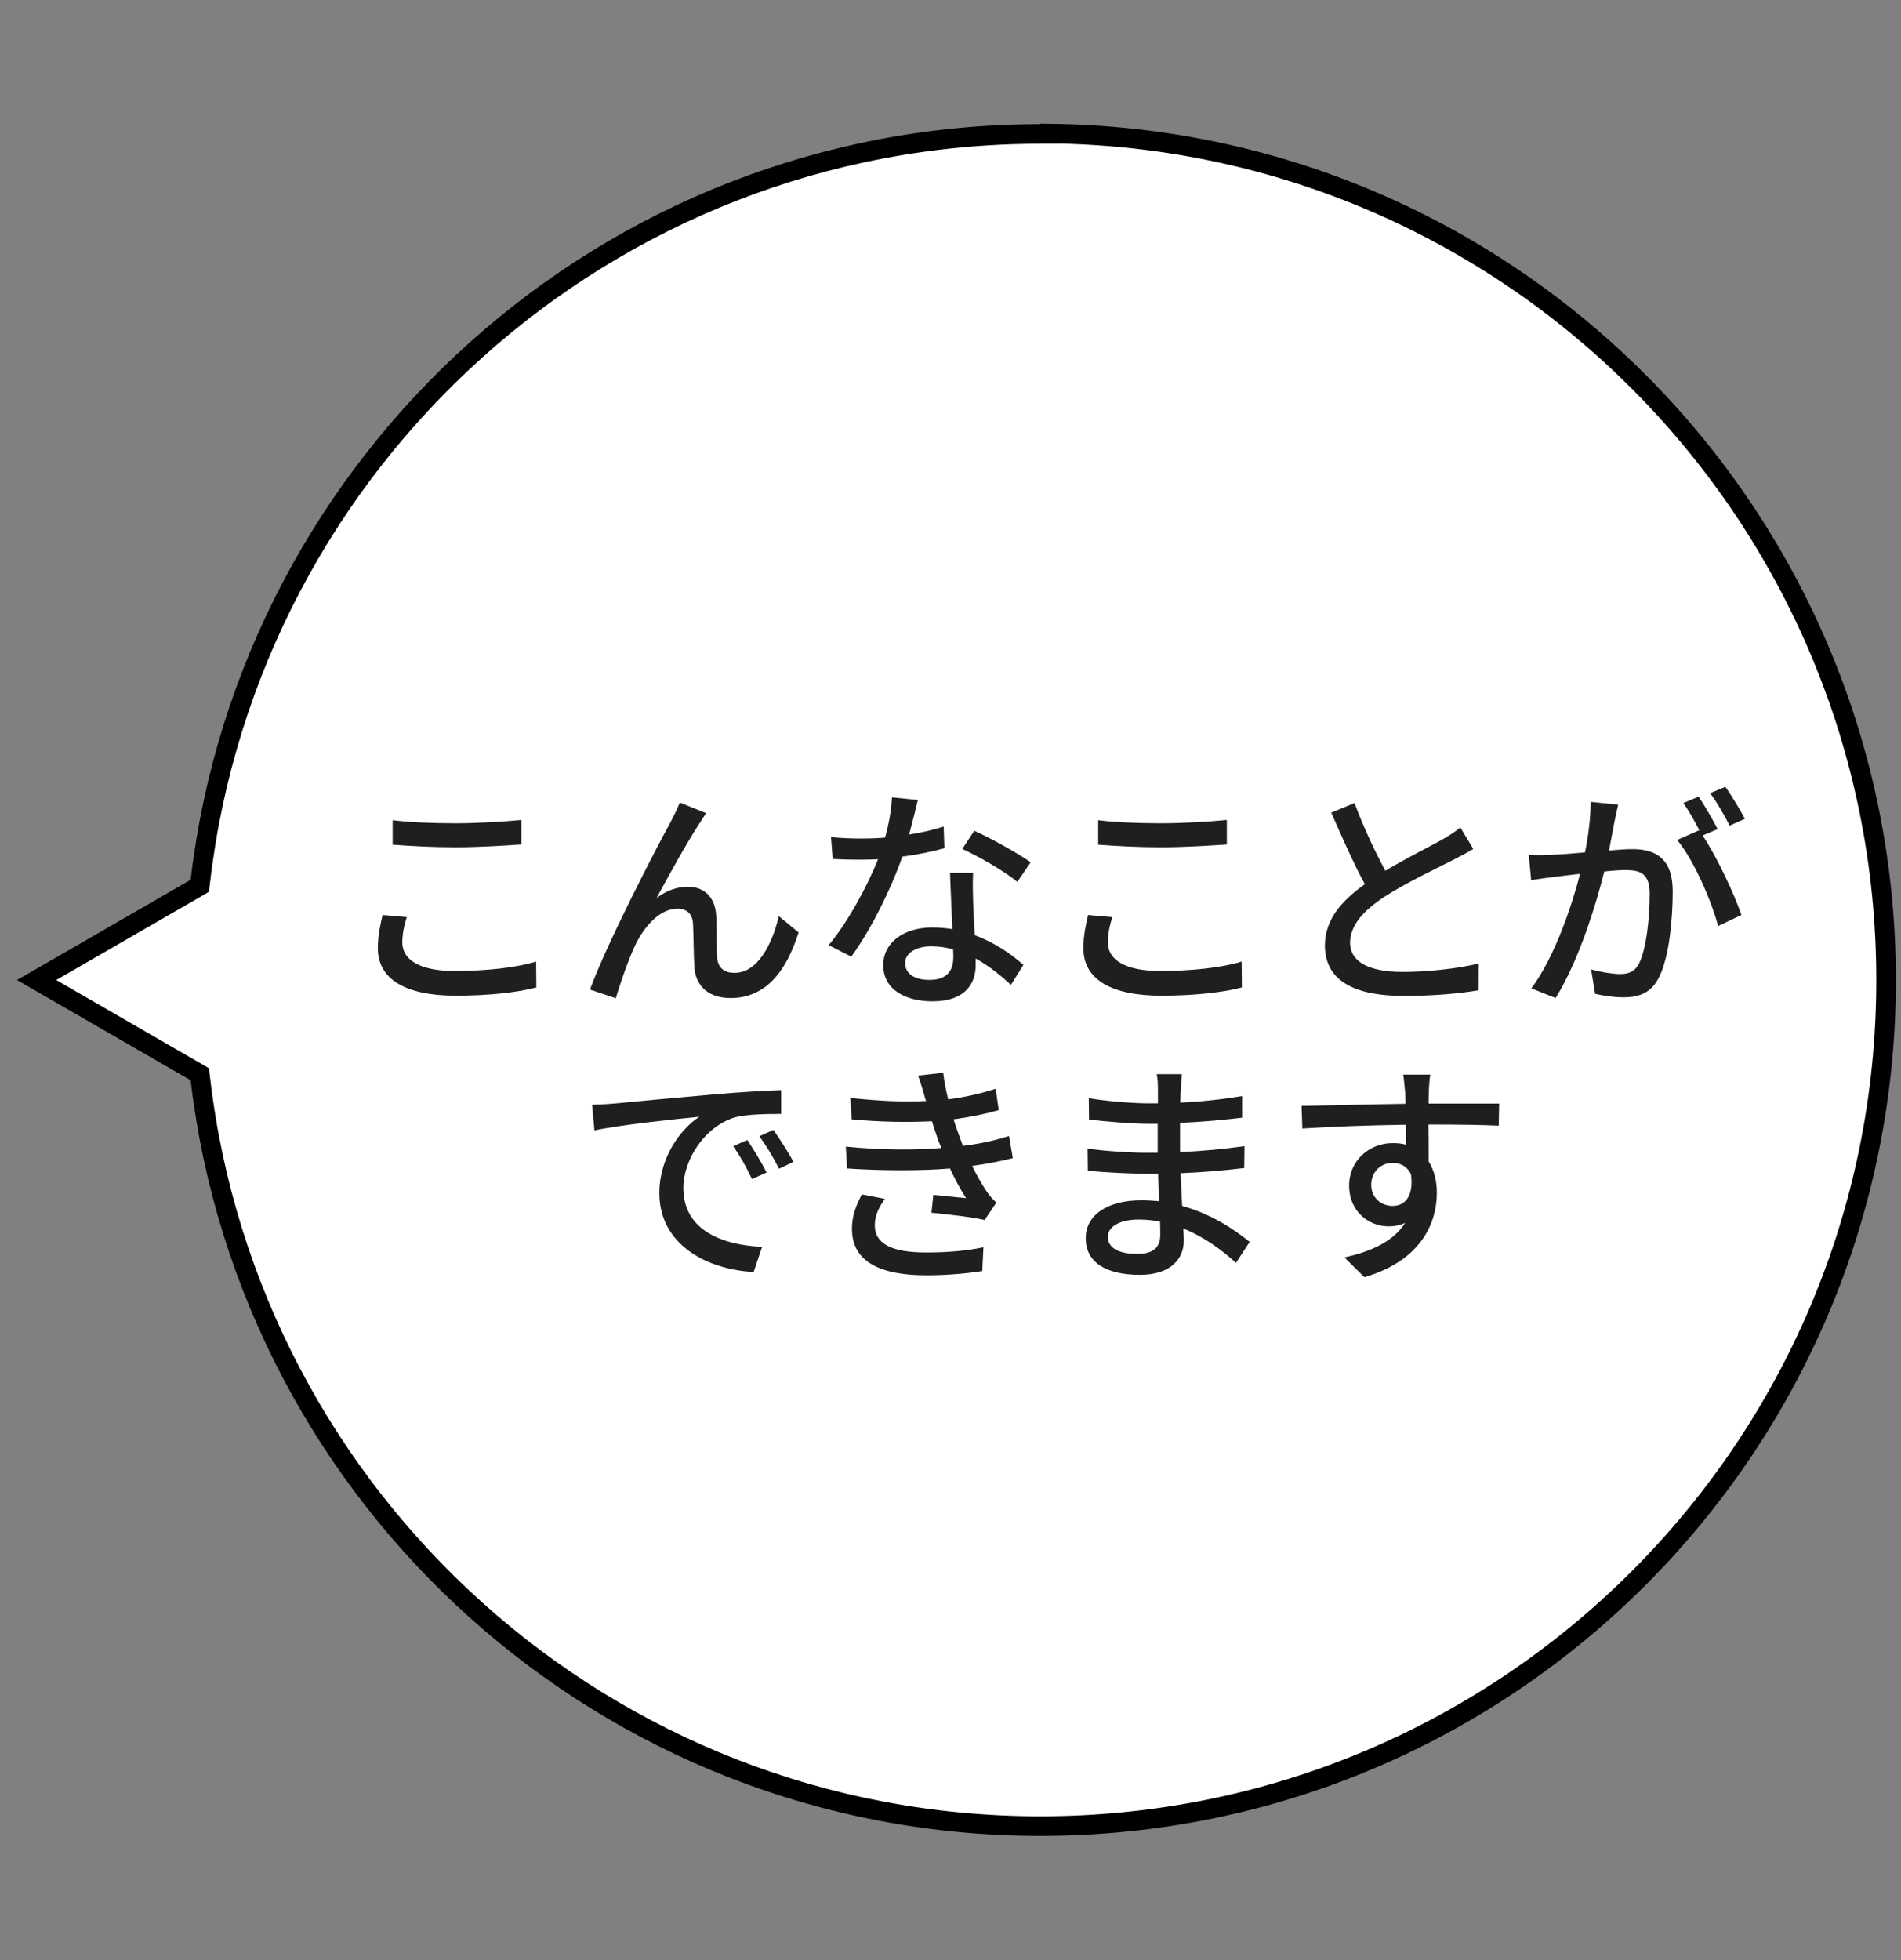 <svg width="97" height="100" viewBox="0 0 97 100" fill="none" xmlns="http://www.w3.org/2000/svg">
<rect x="0" y="0" width="97" height="100" fill="#808080" stroke="none"/>
<path d="M9.977 54.675L10.194 54.801L10.224 55.05C12.741 76.498 30.956 93.156 53.078 93.156C76.92 93.156 96.239 73.858 96.239 49.995C96.239 26.299 77.189 7.084 53.578 6.816L53.578 6.834L53.078 6.834C30.956 6.834 12.741 23.492 10.224 44.94L10.194 45.189L9.977 45.315L1.867 49.995L9.977 54.675Z" fill="white" stroke="black"/>
<path d="M20.036 41.842C20.912 41.95 22.028 41.998 23.252 41.998C24.416 41.998 25.712 41.914 26.6 41.83L26.6 43.078C25.772 43.138 24.38 43.222 23.264 43.222C22.04 43.222 20.996 43.162 20.036 43.09L20.036 41.842ZM20.756 46.786C20.612 47.242 20.528 47.662 20.528 48.082C20.528 48.934 21.368 49.534 23.204 49.534C24.848 49.534 26.384 49.354 27.356 49.054L27.368 50.374C26.432 50.626 24.944 50.794 23.252 50.794C20.672 50.794 19.28 49.942 19.28 48.37C19.28 47.722 19.412 47.146 19.52 46.678L20.756 46.786ZM36.032 41.482C35.924 41.638 35.792 41.854 35.648 42.07C35.096 42.91 34.1 44.698 33.5 45.814C34.016 45.418 34.58 45.238 35.096 45.238C35.948 45.238 36.5 45.778 36.548 46.75C36.572 47.374 36.548 48.31 36.596 48.862C36.632 49.414 37.016 49.63 37.472 49.63C38.684 49.63 39.416 48.118 39.74 46.738L40.748 47.566C40.124 49.558 39.068 50.914 37.28 50.914C35.972 50.914 35.468 50.11 35.432 49.33C35.384 48.646 35.396 47.698 35.36 47.11C35.336 46.642 35.06 46.354 34.568 46.354C33.668 46.354 32.864 47.266 32.408 48.226C32.072 48.934 31.592 50.314 31.424 50.926L30.104 50.482C30.992 48.058 33.548 43.15 34.184 41.998C34.34 41.698 34.52 41.362 34.688 40.942L36.032 41.482ZM46.832 40.81C46.736 41.23 46.568 41.902 46.388 42.574C47 42.478 47.6 42.346 48.152 42.166L48.188 43.27C47.588 43.438 46.844 43.594 46.04 43.702C45.452 45.394 44.408 47.482 43.436 48.802L42.284 48.214C43.268 47.038 44.264 45.19 44.804 43.834C44.504 43.846 44.216 43.858 43.928 43.858C43.472 43.858 42.968 43.846 42.488 43.822L42.404 42.706C42.872 42.754 43.448 42.778 43.928 42.778C44.324 42.778 44.744 42.766 45.164 42.73C45.344 42.058 45.488 41.314 45.512 40.678L46.832 40.81ZM46.184 49.126C46.184 49.642 46.616 49.99 47.432 49.99C48.344 49.99 48.644 49.486 48.644 48.838C48.644 48.73 48.644 48.586 48.632 48.43C48.284 48.334 47.912 48.274 47.516 48.274C46.724 48.274 46.184 48.634 46.184 49.126ZM49.652 44.53C49.628 45.034 49.64 45.454 49.652 45.934C49.664 46.33 49.7 47.026 49.736 47.71C50.768 48.082 51.608 48.682 52.22 49.222L51.584 50.242C51.116 49.81 50.504 49.294 49.784 48.898C49.784 49.018 49.784 49.138 49.784 49.234C49.784 50.254 49.172 51.082 47.588 51.082C46.196 51.082 45.068 50.482 45.068 49.234C45.068 48.106 46.088 47.314 47.576 47.314C47.936 47.314 48.272 47.35 48.596 47.398C48.56 46.45 48.5 45.322 48.476 44.53L49.652 44.53ZM51.908 44.986C51.248 44.434 49.916 43.678 49.1 43.306L49.712 42.382C50.576 42.766 51.992 43.558 52.592 43.99L51.908 44.986ZM56.036 41.842C56.912 41.95 58.028 41.998 59.252 41.998C60.416 41.998 61.712 41.914 62.6 41.83L62.6 43.078C61.772 43.138 60.38 43.222 59.264 43.222C58.04 43.222 56.996 43.162 56.036 43.09L56.036 41.842ZM56.756 46.786C56.612 47.242 56.528 47.662 56.528 48.082C56.528 48.934 57.368 49.534 59.204 49.534C60.848 49.534 62.384 49.354 63.356 49.054L63.368 50.374C62.432 50.626 60.944 50.794 59.252 50.794C56.672 50.794 55.28 49.942 55.28 48.37C55.28 47.722 55.412 47.146 55.52 46.678L56.756 46.786ZM69.116 40.966C69.596 42.262 70.184 43.486 70.688 44.422C71.744 43.786 72.932 43.198 73.556 42.85C73.952 42.622 74.24 42.442 74.516 42.214L75.176 43.306C74.864 43.498 74.528 43.678 74.144 43.87C73.352 44.278 71.756 45.022 70.616 45.766C69.56 46.462 68.888 47.218 68.888 48.094C68.888 49.03 69.788 49.582 71.576 49.582C72.86 49.582 74.468 49.402 75.452 49.15L75.44 50.518C74.492 50.686 73.148 50.806 71.624 50.806C69.308 50.806 67.604 50.146 67.604 48.226C67.604 46.954 68.42 45.97 69.644 45.106C69.092 44.098 68.492 42.742 67.928 41.458L69.116 40.966ZM82.568 41.05C82.508 41.302 82.448 41.614 82.388 41.878C82.316 42.25 82.208 42.826 82.1 43.39C82.592 43.342 83.036 43.318 83.312 43.318C84.464 43.318 85.352 43.786 85.352 45.466C85.352 46.882 85.172 48.814 84.668 49.822C84.272 50.65 83.648 50.878 82.82 50.878C82.352 50.878 81.788 50.794 81.392 50.698L81.188 49.45C81.68 49.594 82.328 49.69 82.664 49.69C83.084 49.69 83.42 49.582 83.648 49.126C84.008 48.37 84.176 46.846 84.176 45.598C84.176 44.566 83.708 44.386 82.952 44.386C82.7 44.386 82.304 44.41 81.86 44.458C81.416 46.222 80.564 48.994 79.376 50.914L78.14 50.422C79.34 48.802 80.204 46.21 80.624 44.578C80.084 44.638 79.592 44.698 79.316 44.734C79.016 44.77 78.452 44.842 78.128 44.902L78.008 43.606C78.404 43.63 78.764 43.618 79.172 43.606C79.556 43.594 80.204 43.546 80.876 43.486C81.056 42.598 81.164 41.686 81.164 40.906L82.568 41.05ZM88.04 40.138C88.352 40.582 88.808 41.338 89.036 41.77L88.256 42.118C87.992 41.602 87.608 40.918 87.26 40.462L88.04 40.138ZM86.672 40.642C86.972 41.074 87.404 41.83 87.644 42.298L86.876 42.622C87.608 43.702 88.508 45.646 88.856 46.678L87.668 47.242C87.332 45.958 86.42 43.858 85.58 42.85L86.696 42.358C86.708 42.382 86.732 42.406 86.744 42.43C86.516 41.962 86.18 41.362 85.892 40.966L86.672 40.642ZM30.212 56.358C30.668 56.346 31.088 56.322 31.328 56.298C32.204 56.214 34.34 56.01 36.548 55.818C37.832 55.71 39.032 55.638 39.86 55.614L39.86 56.826C39.188 56.826 38.144 56.838 37.52 56.994C35.924 57.474 34.868 59.19 34.868 60.606C34.868 62.79 36.908 63.522 38.888 63.606L38.456 64.89C36.104 64.77 33.644 63.51 33.644 60.87C33.644 59.058 34.712 57.606 35.684 56.97C34.472 57.09 31.676 57.378 30.332 57.666L30.212 56.358ZM38.132 58.158C38.42 58.578 38.864 59.31 39.116 59.814L38.372 60.15C38.084 59.538 37.772 58.986 37.412 58.47L38.132 58.158ZM39.464 57.642C39.752 58.05 40.22 58.77 40.484 59.274L39.752 59.622C39.44 59.01 39.128 58.482 38.744 57.966L39.464 57.642ZM47.216 56.058C47.108 55.674 46.988 55.266 46.844 54.87L48.128 54.726C48.176 55.17 48.272 55.626 48.38 56.082C49.22 55.974 50.036 55.794 50.804 55.542L50.96 56.634C50.288 56.826 49.472 56.994 48.656 57.102C48.74 57.354 48.812 57.594 48.896 57.81C48.968 58.014 49.052 58.23 49.136 58.458C50.12 58.338 50.912 58.134 51.488 57.954L51.68 59.082C51.104 59.226 50.396 59.37 49.604 59.478C49.832 59.946 50.084 60.39 50.348 60.786C50.492 61.002 50.648 61.17 50.84 61.35L50.24 62.238C49.568 62.082 48.368 61.95 47.528 61.866L47.624 60.954C48.2 61.014 48.92 61.086 49.292 61.122C48.98 60.63 48.704 60.114 48.476 59.61C47.012 59.73 45.056 59.73 43.22 59.61L43.16 58.494C44.96 58.674 46.676 58.674 48.032 58.566C47.96 58.386 47.888 58.206 47.828 58.038C47.72 57.726 47.636 57.45 47.552 57.198C46.4 57.258 44.96 57.246 43.46 57.102L43.388 56.01C44.816 56.166 46.124 56.226 47.252 56.166C47.24 56.13 47.228 56.094 47.216 56.058ZM45.152 61.158C44.864 61.566 44.636 61.986 44.636 62.502C44.636 63.45 45.5 63.894 47.252 63.894C48.38 63.894 49.316 63.81 50.18 63.63L50.12 64.842C49.28 64.974 48.272 65.058 47.264 65.058C44.888 65.058 43.496 64.35 43.472 62.73C43.46 62.01 43.7 61.47 43.976 60.93L45.152 61.158ZM56.528 63.09C56.528 63.606 56.984 63.966 58.016 63.966C58.688 63.966 59.204 63.762 59.204 62.994C59.204 62.826 59.204 62.586 59.192 62.322C58.844 62.25 58.472 62.214 58.1 62.214C57.08 62.214 56.528 62.61 56.528 63.09ZM60.308 54.798C60.284 55.014 60.26 55.278 60.248 55.614C60.236 55.758 60.236 55.986 60.224 56.25C61.256 56.202 62.312 56.094 63.38 55.914L63.38 57.018C62.492 57.126 61.376 57.234 60.212 57.282C60.212 57.822 60.212 58.386 60.212 58.77C61.4 58.722 62.456 58.614 63.5 58.47L63.488 59.586C62.384 59.718 61.388 59.802 60.236 59.85C60.26 60.402 60.296 60.978 60.32 61.518C61.88 61.95 63.068 62.79 63.764 63.354L63.068 64.422C62.384 63.798 61.472 63.114 60.38 62.67C60.392 62.922 60.404 63.126 60.404 63.294C60.404 64.206 59.744 65.034 58.172 65.034C56.372 65.034 55.4 64.362 55.4 63.162C55.4 62.01 56.468 61.23 58.256 61.23C58.568 61.23 58.856 61.254 59.144 61.278C59.132 60.81 59.108 60.318 59.096 59.874C58.88 59.874 58.664 59.874 58.436 59.874C57.668 59.874 56.336 59.814 55.508 59.718L55.496 58.59C56.312 58.722 57.728 58.806 58.46 58.806C58.664 58.806 58.868 58.806 59.072 58.806C59.072 58.314 59.072 57.81 59.072 57.33C58.916 57.33 58.748 57.33 58.58 57.33C57.788 57.33 56.348 57.21 55.568 57.114L55.556 56.022C56.36 56.166 57.8 56.286 58.568 56.286C58.736 56.286 58.916 56.286 59.084 56.286C59.084 56.01 59.084 55.758 59.084 55.554C59.084 55.35 59.072 54.99 59.024 54.798L60.308 54.798ZM72.98 54.822C72.944 54.978 72.908 55.53 72.908 55.698C72.896 55.842 72.896 56.058 72.896 56.298L76.496 56.298L76.472 57.426C75.764 57.39 74.624 57.366 72.884 57.366C72.896 58.014 72.896 58.71 72.896 59.25C73.172 59.682 73.316 60.234 73.316 60.846C73.316 62.442 72.464 64.326 69.62 65.154L68.6 64.146C70.016 63.834 71.12 63.306 71.696 62.382C71.456 62.502 71.168 62.562 70.856 62.562C69.884 62.562 68.84 61.842 68.84 60.474C68.84 59.214 69.86 58.314 71.072 58.314C71.312 58.314 71.54 58.338 71.744 58.398C71.744 58.086 71.732 57.726 71.732 57.378C69.908 57.402 67.94 57.474 66.452 57.57L66.416 56.418C67.772 56.394 70.004 56.334 71.72 56.31C71.708 56.046 71.708 55.842 71.696 55.698C71.66 55.314 71.624 54.942 71.6 54.822L72.98 54.822ZM69.968 60.45C69.968 61.11 70.484 61.518 71.06 61.518C71.684 61.518 72.152 61.026 71.996 59.898C71.804 59.502 71.456 59.322 71.06 59.322C70.508 59.322 69.968 59.73 69.968 60.45Z" fill="#1F1F1F"/>
</svg>
